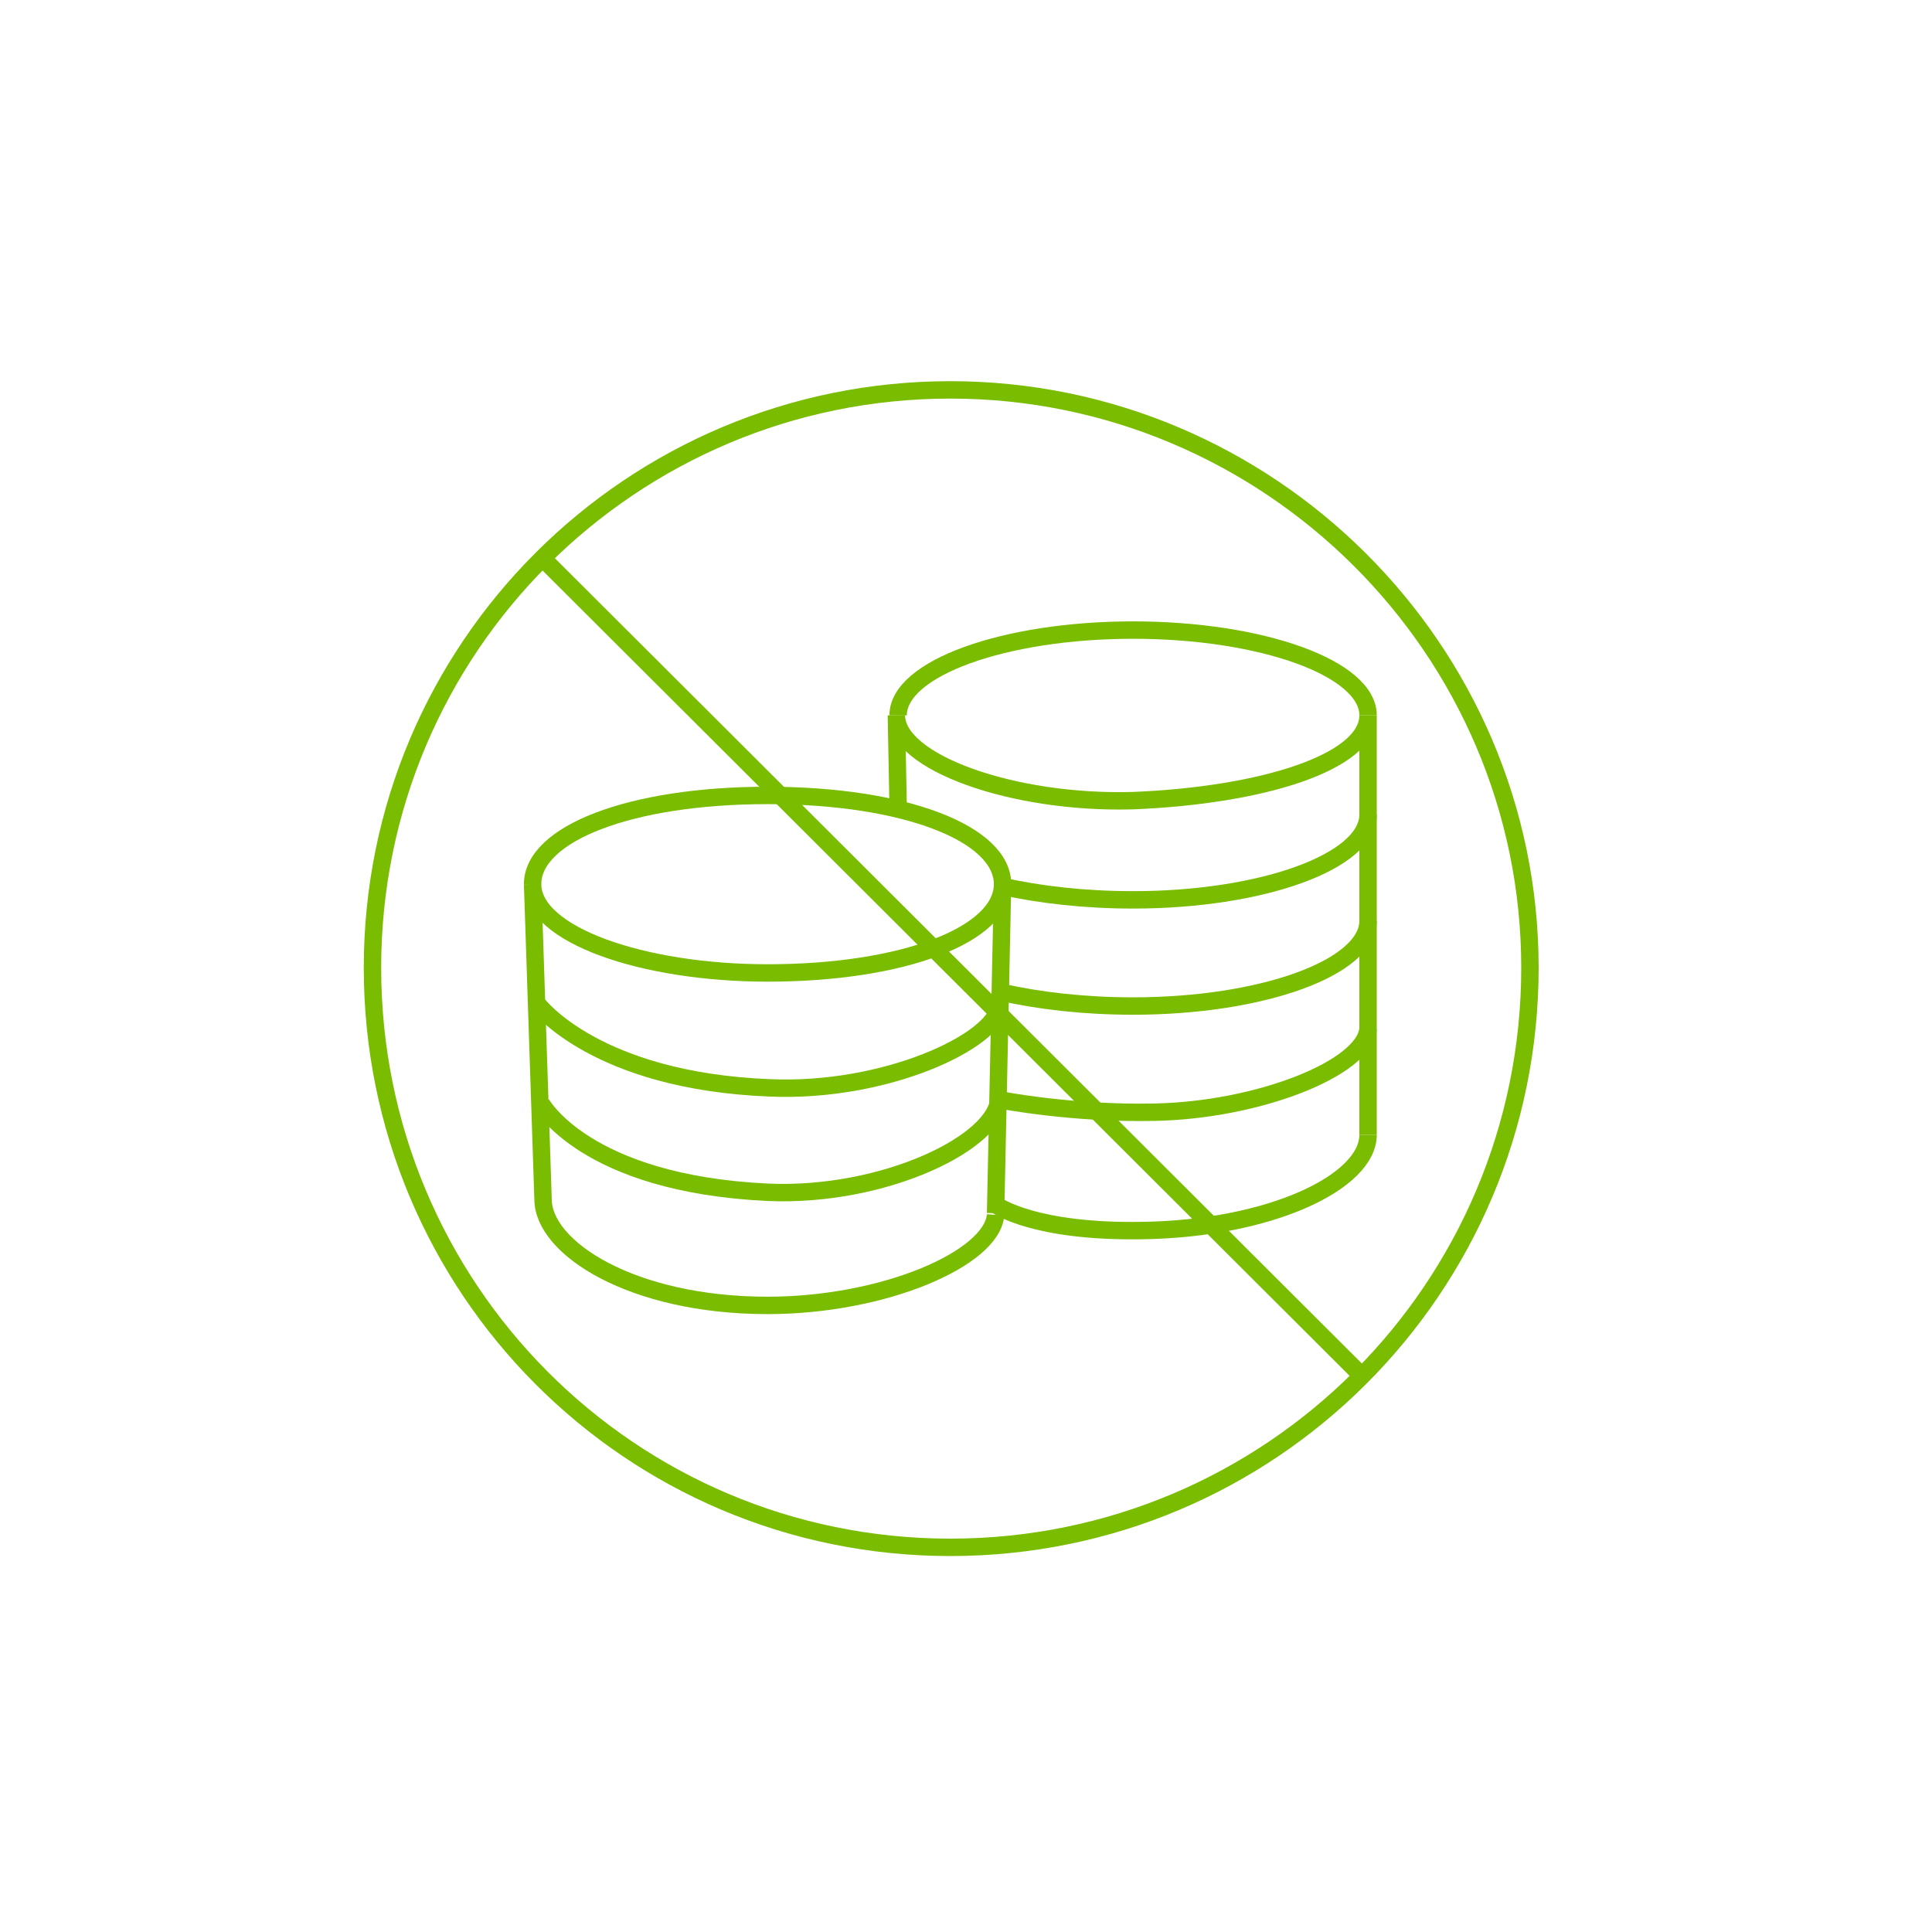 <?xml version="1.0" encoding="utf-8"?>
<svg  width="111px" height="111px" version="1.1" id="Layer_1" xmlns="http://www.w3.org/2000/svg" xmlns:xlink="http://www.w3.org/1999/xlink" x="0px" y="0px"
	 viewBox="0 0 111 111" style="enable-background:new 0 0 111 111;" xml:space="preserve">
<style type="text/css">
	.st0{fill:none;stroke:#79BC00;stroke-linecap:round;}
	.st1{fill:none;stroke:#79BC00;}
</style>
<g>
	<g id="Group-25" transform="translate(1, 1)">
		<path id="Stroke-1" class="st0" d="M86.9,54.6C86.9,73,72,87.9,53.6,87.9S20.4,73,20.4,54.6s14.9-33.2,33.2-33.2
			S86.9,36.3,86.9,54.6z"/>
		<line id="Stroke-3" class="st0" x1="30.3" y1="31.2" x2="77.1" y2="77.9"/>
		<path id="Stroke-5" class="st1" d="M56.6,49.8c0-2.9-5.6-5.1-13.5-5.1s-13.5,2.2-13.5,5.1"/>
		<path id="Stroke-7" class="st1" d="M56.2,68.8C56,71.3,49.8,74,43.1,74c-7.8,0-12.9-3.3-12.9-6.1l-0.6-18.1
			c0,2.9,6.3,5.1,13.5,5.1c7.8,0,13.5-2.2,13.5-5.1l-0.4,18.9"/>
		<path id="Stroke-9" class="st1" d="M30.1,62.4c0,0,2.5,4.6,13,5.1c6.7,0.3,13.3-2.9,13.3-5.5"/>
		<path id="Stroke-11" class="st1" d="M29.9,56.7c0,0,3.3,4.4,13.3,4.8c6.7,0.3,13-2.7,13.2-4.7"/>
		<path id="Stroke-13" class="st1" d="M77.6,40.1c0-2.7-6.1-4.9-13.5-4.9s-13.5,2.2-13.5,4.9"/>
		<path id="Stroke-15" class="st1" d="M50.6,45.3l-0.1-5.2c0,2.7,6.7,5.1,13.6,4.9c7.4-0.3,13.5-2.2,13.5-4.9v24.1"/>
		<path id="Stroke-17" class="st1" d="M56.5,49.9c2.2,0.5,4.8,0.8,7.6,0.8c7.4,0,13.5-2.2,13.5-4.9"/>
		<path id="Stroke-19" class="st1" d="M56.5,56c2.2,0.5,4.8,0.8,7.6,0.8c7.4,0,13.5-2.2,13.5-4.9"/>
		<path id="Stroke-21" class="st1" d="M56.5,62.2c0,0,4.1,0.8,8.8,0.7c5.9-0.1,12.1-2.5,12.3-4.8"/>
		<path id="Stroke-23" class="st1" d="M56.2,68.2c0.1,0.1,2.3,1.6,8.4,1.5c7.4-0.1,13-2.8,13-5.5"/>
	</g>
</g>
</svg>
